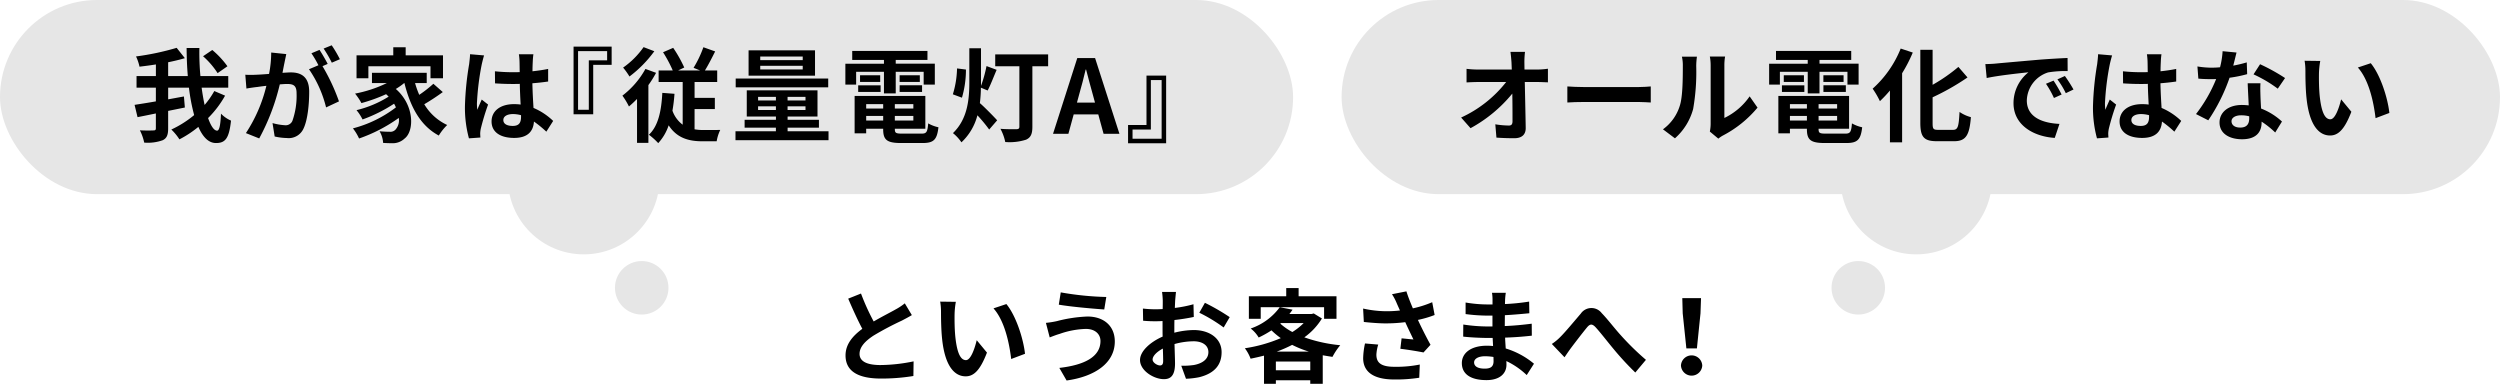 <svg xmlns="http://www.w3.org/2000/svg" viewBox="0 0 464 71.23"><title>アセット 3</title><g id="レイヤー_2" data-name="レイヤー 2"><g id="コンテンツ"><path d="M169.239,58.483c-.589.36-1.177.664-1.862,1.025a57.014,57.014,0,0,0-5.243,2.774c-1.557,1.026-2.6,2.108-2.6,3.4,0,1.349,1.292,2.071,3.894,2.071a31.254,31.254,0,0,0,6.136-.684l-.038,2.717a36.379,36.379,0,0,1-6.022.474c-3.742,0-6.573-1.063-6.573-4.293,0-2.07,1.311-3.609,3.115-4.939-.854-1.6-1.766-3.609-2.621-5.6l2.375-.95a42.13,42.13,0,0,0,2.355,5.186c1.52-.893,3.154-1.71,4.047-2.222a10.908,10.908,0,0,0,1.729-1.141Z"/><path d="M177.171,58.311c-.018,1.2,0,2.622.115,3.971.266,2.716.817,4.559,1.994,4.559.912,0,1.634-2.2,2-3.7l1.9,2.3c-1.254,3.268-2.432,4.407-3.952,4.407-2.052,0-3.837-1.861-4.369-6.895-.19-1.729-.209-3.914-.209-5.072a11.257,11.257,0,0,0-.152-1.9l2.906.038A15.244,15.244,0,0,0,177.171,58.311Zm13.071,7.352-2.565.969c-.361-3.021-1.235-7.105-3.286-9.4l2.393-.8C188.57,58.6,189.937,62.852,190.242,65.663Z"/><path d="M201.528,61.047a15.893,15.893,0,0,0-4.882.931c-.551.152-1.272.437-1.823.646l-.7-2.7a17.43,17.43,0,0,0,2.032-.323,26.066,26.066,0,0,1,5.681-.855c2.982,0,5.072,1.71,5.072,4.635,0,4.009-3.724,6.517-8.948,7.239l-1.349-2.337c4.655-.532,7.637-2.052,7.637-5C204.245,62.054,203.3,61.047,201.528,61.047Zm3.8-5.927-.38,2.318c-2.2-.153-6.288-.514-8.435-.893l.361-2.28A55.439,55.439,0,0,0,205.328,55.12Z"/><path d="M217.953,61.75a15.3,15.3,0,0,1,3.609-.494c2.869,0,5.167,1.519,5.167,4.1,0,2.223-1.159,3.914-4.16,4.655a14.722,14.722,0,0,1-2.451.284l-.874-2.412a14.384,14.384,0,0,0,2.318-.133c1.5-.266,2.716-1.026,2.716-2.394,0-1.272-1.12-2.013-2.754-2.013a13.4,13.4,0,0,0-3.534.512c.038,1.482.095,2.945.095,3.591,0,2.318-.855,2.926-2.07,2.926-1.843,0-4.427-1.558-4.427-3.553,0-1.634,1.9-3.343,4.2-4.35-.019-.437-.019-.874-.019-1.311V59.584c-.361.019-.7.038-1.007.038a23.666,23.666,0,0,1-2.6-.095l-.038-2.26a19.616,19.616,0,0,0,2.584.133c.342,0,.7-.02,1.083-.039.019-.665.019-1.2.019-1.538a14.965,14.965,0,0,0-.133-1.634h2.583c-.038.342-.113,1.159-.152,1.615-.019.418-.038.873-.057,1.348a22.95,22.95,0,0,0,3.458-.684l.057,2.356c-1.064.228-2.356.437-3.59.57-.019.57-.019,1.14-.019,1.691Zm-2.071,5.262c0-.456-.019-1.311-.057-2.318-1.14.608-1.9,1.387-1.9,2.033,0,.589.874,1.1,1.368,1.1C215.635,67.829,215.882,67.658,215.882,67.012ZM223.633,56.2a39.752,39.752,0,0,1,4.6,2.659l-1.121,1.919a29.376,29.376,0,0,0-4.521-2.735Z"/><path d="M245.35,59.109a11.942,11.942,0,0,1-3.268,3.5,27.51,27.51,0,0,0,6.668,1.462,11.891,11.891,0,0,0-1.444,2.166c-.608-.095-1.216-.19-1.805-.3v5.3h-2.317v-.665H236.8v.665h-2.2V66.005c-.817.209-1.653.4-2.489.57a7.715,7.715,0,0,0-1.064-1.938,27.216,27.216,0,0,0,6.669-1.881,14.111,14.111,0,0,1-1.729-1.443,18.6,18.6,0,0,1-2.375,1.33,5.945,5.945,0,0,0-1.482-1.672,11.174,11.174,0,0,0,5.395-3.951l2.375.456c-.19.265-.379.531-.588.8h4.122l.4-.1Zm.4-2.089h-11.76v2.146h-2.2V54.987h6.934v-1.52h2.3v1.52h7.029v4.179h-2.3Zm-2.564,11.7V67.107H236.8v1.615Zm-.247-3.458a19.755,19.755,0,0,1-3.116-1.254,24.307,24.307,0,0,1-2.868,1.254Zm-5.32-5.2a11.135,11.135,0,0,0,2.242,1.558,10.838,10.838,0,0,0,2.09-1.653h-4.218Z"/><path d="M266.267,58.463a19,19,0,0,1-3.1.912c.684,1.482,1.559,3.211,2.337,4.616L264.2,65.416c-1.026-.209-2.887-.513-4.294-.683l.229-1.938c.589.057,1.652.17,2.2.209-.418-.874-1.007-2.071-1.52-3.211a28.3,28.3,0,0,1-3.7.228c-1.215,0-3-.152-3.989-.266l-.133-2.488a20.383,20.383,0,0,0,4.028.493,21.824,21.824,0,0,0,2.811-.132l-.552-1.235a9.83,9.83,0,0,0-.93-1.786l2.678-.532c.342,1.083.742,2.071,1.2,3.154a19.049,19.049,0,0,0,3.59-1.141ZM255.8,63.954a7.607,7.607,0,0,0-.343,1.861c0,1.368.685,2.261,3.325,2.261a22.138,22.138,0,0,0,4.731-.418l-.1,2.45a27.712,27.712,0,0,1-4.635.324c-3.761,0-5.775-1.349-5.775-3.971a14.15,14.15,0,0,1,.342-2.716Z"/><path d="M283.359,69.615a14.265,14.265,0,0,0-3.78-2.6c.019.266.019.494.019.684,0,1.6-1.216,2.85-3.7,2.85-3,0-4.579-1.159-4.579-3.154,0-1.9,1.729-3.229,4.635-3.229a11.537,11.537,0,0,1,1.159.056l-.076-1.5h-.969c-1.1,0-3.267-.095-4.5-.247l.019-2.242a31.041,31.041,0,0,0,4.522.361H277V58.577H276.1a31.738,31.738,0,0,1-4.085-.284V56.146a24.675,24.675,0,0,0,4.065.36h.932v-.892a7.458,7.458,0,0,0-.1-1.273h2.565a12.576,12.576,0,0,0-.133,1.33c0,.19-.019.456-.019.76a39.386,39.386,0,0,0,4.483-.456l.039,2.165c-1.236.114-2.755.266-4.542.361l-.018,2.014c1.9-.076,3.477-.247,5-.437l.02,2.223c-1.692.19-3.155.3-4.959.361.019.665.076,1.348.114,2.013a14.919,14.919,0,0,1,5.243,2.831Zm-6.173-3.363a10.1,10.1,0,0,0-1.54-.133c-1.31,0-2.051.494-2.051,1.14,0,.722.665,1.159,1.957,1.159,1.007,0,1.652-.285,1.652-1.387C277.2,66.841,277.2,66.575,277.186,66.252Z"/><path d="M289.663,62.472c.893-.893,2.488-2.812,3.724-4.256a2.4,2.4,0,0,1,3.894-.095c1.045,1.064,2.336,2.774,3.457,4.009a48.686,48.686,0,0,0,4.749,4.654l-1.975,2.356a53.641,53.641,0,0,1-4.1-4.446c-1.12-1.348-2.45-3.077-3.3-3.989-.609-.627-1.007-.608-1.559.057-.76.912-2.185,2.774-2.944,3.781-.437.588-.893,1.272-1.235,1.766l-2.355-2.47A9.364,9.364,0,0,0,289.663,62.472Z"/><path d="M311.987,67.848a1.978,1.978,0,0,1,3.952,0,1.979,1.979,0,0,1-3.952,0Zm.324-9.689-.077-2.83h3.477l-.1,2.83-.665,6.5h-1.957Z"/><rect width="240" height="36.035" rx="18.018" transform="translate(240 36.035) rotate(-180)" fill="#e6e6e6"/><circle cx="108.343" cy="33.137" r="14.071" fill="#e6e6e6"/><path d="M41.775,17.752a18.742,18.742,0,0,1-3.154,4.16c.513,1.463,1.1,2.337,1.672,2.337.4,0,.627-.912.722-3.153a5.773,5.773,0,0,0,1.862,1.291c-.361,3.325-1.064,4.16-2.793,4.16-1.387,0-2.451-1.139-3.268-3A19.664,19.664,0,0,1,33.3,25.864a9.9,9.9,0,0,0-1.5-1.824,19.354,19.354,0,0,0,4.237-2.679,35.172,35.172,0,0,1-.969-5.091H31.212v2.166c.969-.171,1.957-.361,2.926-.532l.171,2.052-3.1.627v3.248c0,1.235-.266,1.843-1.025,2.2a8.166,8.166,0,0,1-3.42.437,9.074,9.074,0,0,0-.8-2.28c1.064.057,2.166.038,2.508.019.342,0,.456-.095.456-.4V21.057c-1.216.248-2.394.494-3.4.685l-.551-2.28c1.083-.171,2.451-.38,3.952-.646V16.27H25.342V14.124h3.591V11.958c-1.026.171-2.071.3-3.04.418a8.627,8.627,0,0,0-.646-1.9,48.209,48.209,0,0,0,7.542-1.6l1.52,1.919c-.95.285-1.995.532-3.1.76v2.565H34.86c-.152-1.71-.209-3.477-.228-5.206h2.374a46.815,46.815,0,0,0,.191,5.206h5.167V16.27h-4.94c.153,1.14.343,2.242.552,3.211a15.851,15.851,0,0,0,1.8-2.584Zm-1.387-4.179a15.07,15.07,0,0,0-2.7-3.135L39.4,9.279A16.394,16.394,0,0,1,42.212,12.3Z"/><path d="M53.13,10.039c-.094.494-.228,1.083-.322,1.558-.115.551-.247,1.235-.38,1.919.627-.038,1.177-.076,1.557-.076,1.995,0,3.4.893,3.4,3.59,0,2.223-.266,5.224-1.064,6.858a3.006,3.006,0,0,1-3.1,1.729,10.8,10.8,0,0,1-2.242-.285l-.4-2.489a10.827,10.827,0,0,0,2.3.4,1.356,1.356,0,0,0,1.387-.8,14,14,0,0,0,.778-5.148c0-1.482-.646-1.71-1.823-1.71-.3,0-.76.038-1.292.076a40.386,40.386,0,0,1-3.819,10.031l-2.469-.988a27.889,27.889,0,0,0,3.8-8.777c-.684.076-1.273.152-1.615.209-.551.057-1.5.19-2.089.3l-.209-2.564a17.453,17.453,0,0,0,1.994,0c.589-.019,1.463-.076,2.413-.152a20.5,20.5,0,0,0,.4-3.971Zm6.725,2.242a36.44,36.44,0,0,1,3.059,6.535l-2.393,1.121a21.5,21.5,0,0,0-3.173-7.086L59.1,12.11A20.69,20.69,0,0,0,57.8,9.887l1.5-.627c.475.7,1.158,1.9,1.519,2.6Zm1.729-.646a22.137,22.137,0,0,0-1.52-2.622l1.5-.608a23.385,23.385,0,0,1,1.52,2.584Z"/><path d="M82.183,17.087a41.1,41.1,0,0,1-3.439,2.261A9.706,9.706,0,0,0,83,23.2a9.809,9.809,0,0,0-1.559,1.957c-3.419-1.824-5.281-5.319-6.382-9.746h-.038a12.056,12.056,0,0,1-1.558,1.1c3.476,3.021,3.457,7.827,1.615,9.214a3.179,3.179,0,0,1-2.356.855c-.475,0-1.045-.019-1.615-.057a4.773,4.773,0,0,0-.665-2.166,17.549,17.549,0,0,0,1.843.095,1.29,1.29,0,0,0,1.14-.418,2.61,2.61,0,0,0,.589-2.147,28.939,28.939,0,0,1-7.371,3.819,9.205,9.205,0,0,0-1.14-1.881,22.353,22.353,0,0,0,7.978-3.894,5.584,5.584,0,0,0-.341-.684,27.592,27.592,0,0,1-5.851,2.925,8.642,8.642,0,0,0-1.121-1.728,20.145,20.145,0,0,0,5.965-2.508c-.152-.152-.3-.3-.475-.456a30.062,30.062,0,0,1-4.578,1.653A10.992,10.992,0,0,0,65.9,17.372a23.463,23.463,0,0,0,5.908-1.957H69.036v-1.9H79.2v1.9H77.034a16.532,16.532,0,0,0,.779,2.185,22.521,22.521,0,0,0,2.622-2.052ZM68.372,14.523h-2.2V10.267h6.82v-1.5h2.3v1.5H82.22v4.256H79.9V12.3H68.372Z"/><path d="M89.847,10.286c-.133.38-.361,1.33-.437,1.672a48.905,48.905,0,0,0-.893,7.219,8.44,8.44,0,0,0,.076,1.2c.247-.646.551-1.292.817-1.9l1.178.931a44.637,44.637,0,0,0-1.349,4.464,5.263,5.263,0,0,0-.114.874c0,.19.019.513.038.779l-2.128.152a21.658,21.658,0,0,1-.741-5.984,54.789,54.789,0,0,1,.779-7.789c.057-.513.152-1.235.171-1.843ZM101.4,24.439a21.022,21.022,0,0,0-2.3-1.881c-.115,1.786-1.121,3.04-3.667,3.04-2.584,0-4.2-1.083-4.2-3.059,0-1.918,1.6-3.21,4.161-3.21a8.8,8.8,0,0,1,1.235.076c-.057-1.159-.133-2.508-.152-3.838-.456.019-.893.019-1.33.019-1.1,0-2.166-.038-3.268-.114l-.019-2.241a31.2,31.2,0,0,0,3.287.171c.437,0,.874,0,1.311-.019-.019-.912-.019-1.653-.038-2.071a10.646,10.646,0,0,0-.114-1.235H99c-.057.38-.095.817-.113,1.216-.019.418-.057,1.121-.057,1.938,1.025-.114,1.994-.247,2.906-.437V15.13c-.893.133-1.9.247-2.926.323.039,1.8.133,3.306.209,4.579a11.944,11.944,0,0,1,3.648,2.412ZM96.705,21.38a5.723,5.723,0,0,0-1.5-.209c-1.064,0-1.786.418-1.786,1.1,0,.779.76,1.1,1.748,1.1,1.159,0,1.539-.589,1.539-1.71Z"/><path d="M110.1,12.034V21.21h-3.647V8.652h7.067v3.382Zm-2.811-2.546V20.374h1.994V11.2h3.4V9.488Z"/><path d="M121.767,13.516a19.622,19.622,0,0,1-1.425,2.279V26.51h-2.109V18.36a20.337,20.337,0,0,1-1.5,1.406,13.2,13.2,0,0,0-1.216-2.014,15.927,15.927,0,0,0,4.275-4.958Zm-.324-4.009a22.058,22.058,0,0,1-4.616,4.693,12.455,12.455,0,0,0-1.178-1.653,15.352,15.352,0,0,0,3.8-3.8ZM128.909,24a9.4,9.4,0,0,0,1.653.133c.551,0,2.413,0,3.116-.019a7.809,7.809,0,0,0-.665,2.109h-2.641c-2.6,0-4.749-.627-6.269-2.964a9.073,9.073,0,0,1-1.937,3.306,12.726,12.726,0,0,0-1.729-1.558c1.748-1.634,2.317-4.445,2.488-7.77l2.261.171a30.13,30.13,0,0,1-.38,3.135,5.515,5.515,0,0,0,1.9,2.6V15.225h-4.465V13.079h2.622a24.381,24.381,0,0,0-1.8-3.382l1.881-.817a24.29,24.29,0,0,1,2.052,3.648l-1.14.551h4.084l-1.216-.494a20.234,20.234,0,0,0,1.824-3.819l2.185.779c-.627,1.254-1.311,2.584-1.9,3.534h2.28v2.146h-4.2V18.17h3.762v2.071h-3.762Z"/><path d="M153.774,24.363v1.653H136.506V24.363h7.5V23.7H138.2V22.235h5.814v-.607H138.6V16.764h13.128v4.864h-5.548v.607h5.813V23.7h-5.813v.665Zm-.057-8.15H136.544V14.579h17.173Zm-2.45-2.166h-12.33V9.336h12.33Zm-10.563,4.6h3.306V17.98H140.7Zm3.306,1.767v-.684H140.7v.684Zm4.977-9.917H141.1v.665h7.884Zm0,1.71H141.1v.684h7.884Zm.513,5.775h-3.325v.665H149.5Zm0,1.748h-3.325v.684H149.5Z"/><path d="M158.9,15.7H156.9V11.825h7.162v-.7h-5.889V9.45h13.963v1.672h-5.889v.7h7.256V15.7h-2.07V13.326h-5.186v4.008h-2.185V13.326H158.9Zm12.14,9.1c.931,0,1.1-.3,1.235-1.9a6.56,6.56,0,0,0,1.9.722c-.266,2.318-.874,2.925-2.963,2.925h-3.933c-2.659,0-3.362-.569-3.362-2.564v-.095h-3.154v.855h-2.146V17.809h13.127v6.079h-5.661v.076c0,.722.19.836,1.386.836Zm-11.76-8.967h4.161v1.235h-4.161Zm4.085-1.861v1.234h-3.742V13.972Zm-2.6,5.357v.817h3.154v-.817Zm3.154,3.039v-.854h-3.154v.854Zm5.6-3.039h-3.438v.817h3.438Zm0,3.039v-.854h-3.438v.854Zm1.2-8.4v1.234H166.97V13.972Zm-3.743,1.861h4.161v1.235H166.97Z"/><path d="M179.28,12.908a18.664,18.664,0,0,1-.741,5.224l-1.69-.627a17.591,17.591,0,0,0,.778-4.806Zm2.774,3.362a24.517,24.517,0,0,1-.19,2.869c.855.722,2.735,2.659,3.21,3.191l-1.482,1.71a28.1,28.1,0,0,0-2.184-2.64,10.426,10.426,0,0,1-2.964,5.015,7.948,7.948,0,0,0-1.576-1.71c2.716-2.622,3.039-6.231,3.039-9.5V8.956h2.166v6.991a24.259,24.259,0,0,0,1.026-3.685l1.88.7c-.57,1.31-1.159,2.887-1.671,3.837Zm12.481-3.97h-2.926V23.546c0,1.311-.3,1.976-1.159,2.375a9.981,9.981,0,0,1-3.875.437,8.89,8.89,0,0,0-.893-2.451c1.159.095,2.6.076,2.983.076.379-.019.532-.133.532-.475V12.3h-4.484V10.1h9.822Z"/><path d="M203.839,21.229h-4.56l-.987,3.609h-2.85l4.5-14.058h3.306l4.521,14.058h-2.944Zm-.608-2.185-.418-1.539c-.437-1.463-.817-3.077-1.235-4.6H201.5c-.361,1.539-.779,3.134-1.2,4.6l-.418,1.539Z"/><path d="M212.788,23.2V14.029h3.648V26.586h-7.068V23.2ZM215.6,25.75V14.864h-2V24.04h-3.4v1.71Z"/><circle cx="119.103" cy="53.416" r="4.966" fill="#e6e6e6"/><rect x="249" width="215" height="36.035" rx="18.018" fill="#e6e6e6"/><circle cx="355.657" cy="33.137" r="14.071" fill="#e6e6e6"/><path d="M285.318,12.908a14.688,14.688,0,0,0,1.976-.152v2.526c-.608-.019-1.33-.057-1.843-.057H283c.058,2.774.133,5.946.172,8.511.018,1.216-.684,1.919-2.128,1.919-1.159,0-2.223-.038-3.306-.114l-.209-2.47a16.15,16.15,0,0,0,2.528.228c.474,0,.664-.247.664-.8,0-1.272,0-3.172-.038-5.129a26.107,26.107,0,0,1-7.751,6.421l-1.748-1.976a22.544,22.544,0,0,0,8.359-6.592h-5.186c-.684,0-1.5.038-2.166.076V12.775a18.188,18.188,0,0,0,2.109.133h6.288c-.02-.494-.038-.95-.057-1.368-.039-.551-.1-1.254-.19-1.919h2.7a16.253,16.253,0,0,0-.115,1.919l.019,1.368Z"/><path d="M290.9,16.042c.684.057,2.071.114,3.059.114h10.2c.894,0,1.729-.076,2.223-.114v2.983c-.455-.019-1.424-.095-2.223-.095h-10.2c-1.082,0-2.356.038-3.059.095Z"/><path d="M308.646,24a8.455,8.455,0,0,0,3.135-4.407c.531-1.634.551-5.035.551-7.333a7.154,7.154,0,0,0-.172-1.748h2.793a13.019,13.019,0,0,0-.133,1.729,39.894,39.894,0,0,1-.57,7.979,11.133,11.133,0,0,1-3.381,5.452Zm8.7.418a7.316,7.316,0,0,0,.151-1.406V12.129a8.557,8.557,0,0,0-.151-1.634h2.83a9.534,9.534,0,0,0-.133,1.653v9.745a12,12,0,0,0,4.691-4.008l1.463,2.09a20.924,20.924,0,0,1-6.439,5.186,5.727,5.727,0,0,0-.836.57Z"/><path d="M330.346,15.7h-1.994V11.825h7.162v-.7h-5.889V9.45h13.963v1.672H337.7v.7h7.257V15.7h-2.07V13.326H337.7v4.008h-2.184V13.326h-5.168Zm12.139,9.1c.931,0,1.1-.3,1.236-1.9a6.549,6.549,0,0,0,1.9.722c-.266,2.318-.874,2.925-2.964,2.925h-3.931c-2.661,0-3.364-.569-3.364-2.564v-.095h-3.153v.855h-2.146V17.809h13.126v6.079h-5.661v.076c0,.722.19.836,1.387.836Zm-11.758-8.967h4.16v1.235h-4.16Zm4.084-1.861v1.234h-3.743V13.972Zm-2.6,5.357v.817h3.153v-.817Zm3.153,3.039v-.854h-3.153v.854Zm5.605-3.039h-3.439v.817h3.439Zm0,3.039v-.854h-3.439v.854Zm1.2-8.4v1.234H338.42V13.972Zm-3.742,1.861h4.16v1.235h-4.16Z"/><path d="M355.01,9.754a27.2,27.2,0,0,1-1.977,3.838V26.415h-2.26V16.8a23.4,23.4,0,0,1-1.862,1.976,16.241,16.241,0,0,0-1.349-2.318,19.889,19.889,0,0,0,5.206-7.447ZM362.475,24.1c.931,0,1.064-.627,1.216-3.324a6.846,6.846,0,0,0,2.109.969c-.267,3.267-.874,4.464-3.116,4.464h-3.172c-2.412,0-3.1-.741-3.1-3.42V9.241h2.28v6.5a30.866,30.866,0,0,0,4.787-3.324l1.691,1.956a44.489,44.489,0,0,1-6.478,3.686v4.768c0,1.1.114,1.273,1.045,1.273Z"/><path d="M370.328,11.806c1.576-.152,4.673-.418,8.111-.722,1.938-.152,3.99-.266,5.3-.323l.019,2.432a19.523,19.523,0,0,0-3.628.247,5.626,5.626,0,0,0-3.952,5.205c0,3.1,2.887,4.2,6.059,4.35l-.873,2.6c-3.932-.247-7.656-2.375-7.656-6.44a7.3,7.3,0,0,1,2.773-5.737c-1.632.171-5.566.589-7.75,1.063l-.248-2.583C369.244,11.882,369.967,11.844,370.328,11.806Zm12.31,5.737-1.425.646a17.4,17.4,0,0,0-1.482-2.641l1.406-.588A26.755,26.755,0,0,1,382.638,17.543Zm2.2-.931-1.426.684a15.219,15.219,0,0,0-1.557-2.564l1.387-.627A26.678,26.678,0,0,1,384.842,16.612Z"/><path d="M392.01,10.286c-.133.38-.361,1.33-.437,1.672a49.049,49.049,0,0,0-.892,7.219,8.439,8.439,0,0,0,.075,1.2c.248-.646.552-1.292.817-1.9l1.179.931a44.411,44.411,0,0,0-1.35,4.464,5.361,5.361,0,0,0-.113.874c0,.19.019.513.037.779l-2.127.152a21.658,21.658,0,0,1-.741-5.984,54.963,54.963,0,0,1,.778-7.789c.058-.513.153-1.235.172-1.843Zm11.551,14.153a20.932,20.932,0,0,0-2.3-1.881c-.114,1.786-1.121,3.04-3.666,3.04-2.584,0-4.2-1.083-4.2-3.059,0-1.918,1.6-3.21,4.162-3.21a8.8,8.8,0,0,1,1.235.076c-.058-1.159-.134-2.508-.152-3.838-.456.019-.893.019-1.33.019-1.1,0-2.166-.038-3.268-.114l-.02-2.241a31.218,31.218,0,0,0,3.288.171c.437,0,.874,0,1.31-.019-.018-.912-.018-1.653-.037-2.071a10.666,10.666,0,0,0-.115-1.235h2.7c-.058.38-.095.817-.114,1.216-.019.418-.057,1.121-.057,1.938,1.025-.114,1.994-.247,2.906-.437V15.13c-.892.133-1.9.247-2.925.323.039,1.8.132,3.306.209,4.579a11.956,11.956,0,0,1,3.648,2.412Zm-4.693-3.059a5.712,5.712,0,0,0-1.5-.209c-1.063,0-1.785.418-1.785,1.1,0,.779.76,1.1,1.748,1.1,1.158,0,1.538-.589,1.538-1.71Z"/><path d="M417.074,13.763a24.06,24.06,0,0,1-3.267.665,33.425,33.425,0,0,1-3.952,7.9l-2.279-1.159a27.079,27.079,0,0,0,3.742-6.5c-.323.019-.646.019-.968.019-.76,0-1.52-.019-2.337-.095l-.171-2.26a16.835,16.835,0,0,0,2.508.228c.55,0,1.121-.019,1.69-.076a15.286,15.286,0,0,0,.476-2.983l2.583.247c-.152.608-.361,1.482-.609,2.432A23.116,23.116,0,0,0,417,11.578Zm2.47,1.69c-.058.817-.019,1.577,0,2.413.018.513.058,1.387.114,2.28a12.2,12.2,0,0,1,3.875,2.412l-1.254,2.033a16.465,16.465,0,0,0-2.526-2.014v.152c0,1.748-.969,3.116-3.628,3.116-2.338,0-4.18-1.045-4.18-3.116,0-1.823,1.539-3.248,4.16-3.248.438,0,.856.038,1.254.076-.056-1.368-.152-2.964-.189-4.1Zm-2.09,6.136a5.6,5.6,0,0,0-1.5-.189c-1.082,0-1.785.455-1.785,1.1,0,.7.589,1.178,1.615,1.178,1.272,0,1.671-.722,1.671-1.729Zm5.3-5.129a24.142,24.142,0,0,0-4.5-2.659l1.216-1.881a35.205,35.205,0,0,1,4.636,2.564Z"/><path d="M430.4,13.611c-.019,1.2,0,2.621.114,3.97.266,2.717.817,4.559,2,4.559.912,0,1.634-2.2,2-3.7l1.9,2.3c-1.253,3.268-2.431,4.408-3.952,4.408-2.051,0-3.837-1.862-4.369-6.9-.189-1.729-.209-3.913-.209-5.072a11.26,11.26,0,0,0-.151-1.9l2.906.038A15.14,15.14,0,0,0,430.4,13.611Zm13.071,7.351-2.565.969c-.361-3.02-1.235-7.1-3.287-9.4l2.394-.8C441.8,13.9,443.162,18.151,443.467,20.962Z"/><circle cx="344.897" cy="53.416" r="4.966" fill="#e6e6e6"/></g></g></svg>